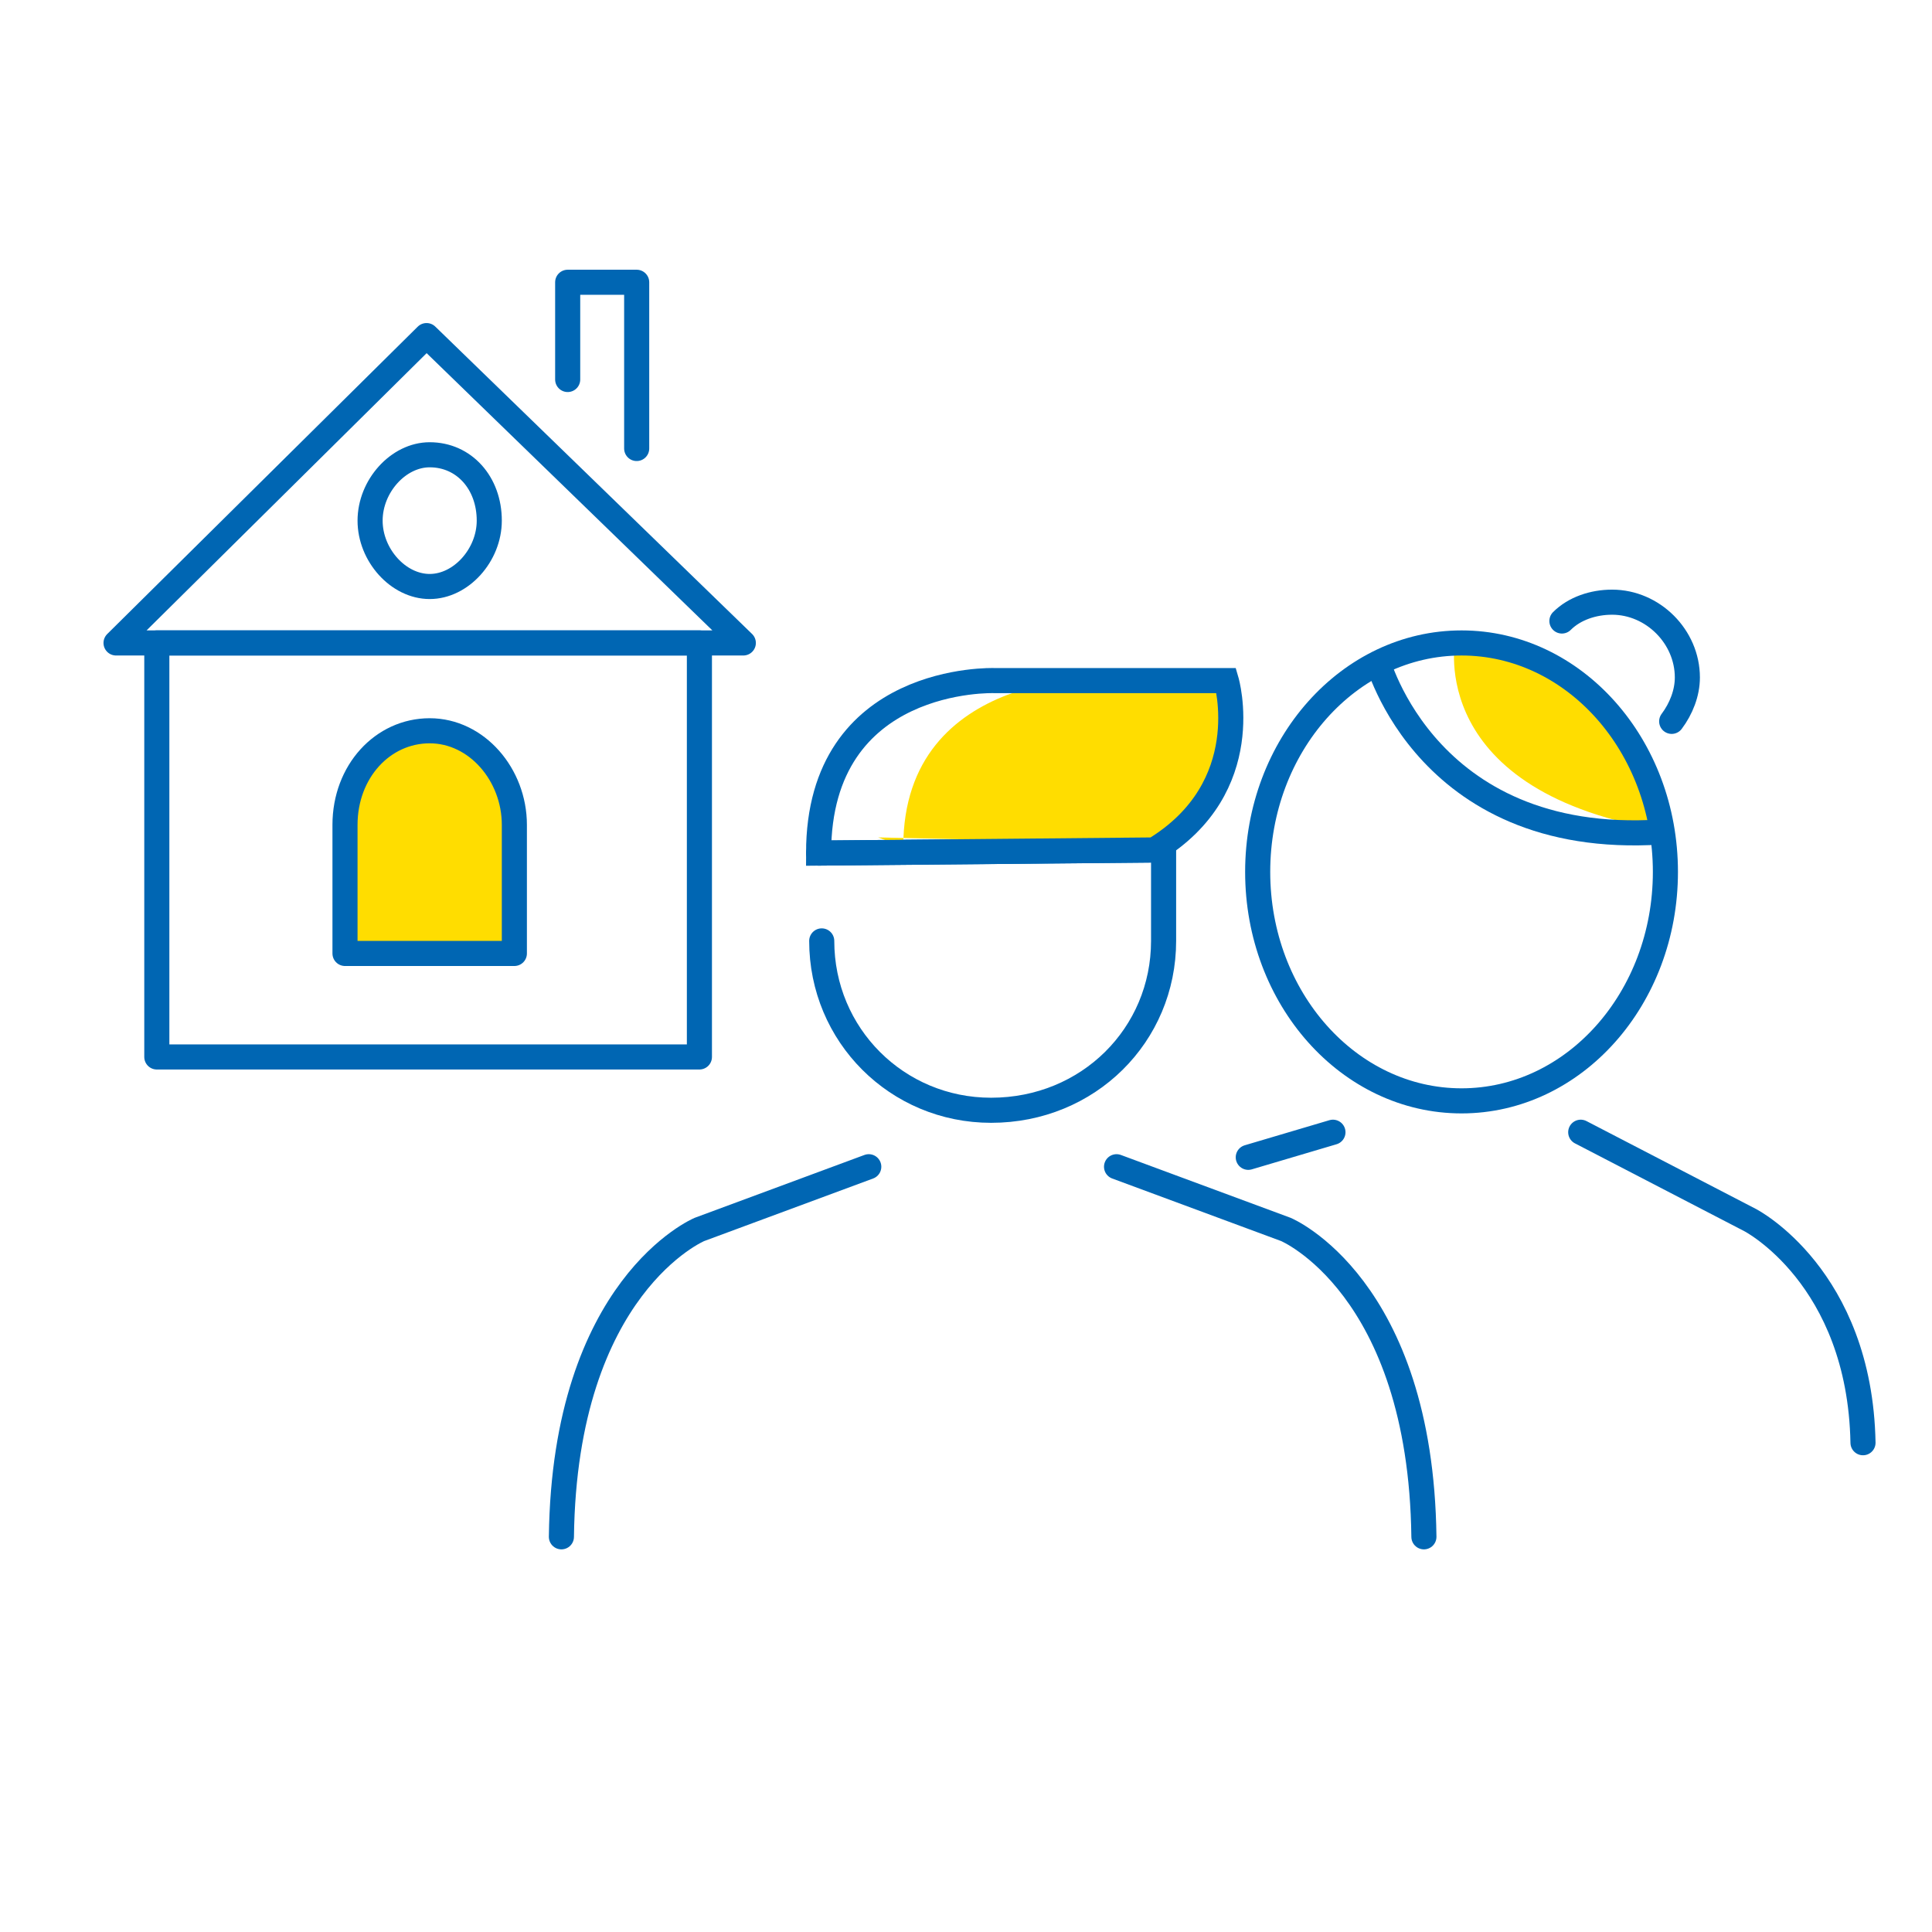 <?xml version="1.0" encoding="utf-8"?>
<!-- Generator: Adobe Illustrator 27.0.0, SVG Export Plug-In . SVG Version: 6.00 Build 0)  -->
<svg version="1.1" id="Layer_1" xmlns="http://www.w3.org/2000/svg" xmlns:xlink="http://www.w3.org/1999/xlink" x="0px" y="0px"
	 viewBox="0 0 61.6 61.6" style="enable-background:new 0 0 61.6 61.6;" xml:space="preserve">
<style type="text/css">
	.st0{fill:#FFDD00;}
	.st1{fill-rule:evenodd;clip-rule:evenodd;fill:#FFDD00;}
	.st2{fill:none;stroke:#0066B3;stroke-width:0.8;stroke-linecap:round;stroke-miterlimit:10;}
	.st3{fill:none;stroke:#0066B3;stroke-width:0.8;stroke-linecap:round;stroke-linejoin:round;}
	.st4{fill:none;stroke:#0066B3;stroke-width:0.858;stroke-linecap:round;stroke-miterlimit:10;}
	.st5{fill:none;stroke:#0066B3;stroke-width:0.84;stroke-linecap:round;stroke-linejoin:round;}
	.st6{fill:none;stroke:#0066B3;stroke-width:0.8;stroke-linecap:round;stroke-linejoin:round;stroke-miterlimit:10;}
	.st7{fill:none;stroke:#0066B3;stroke-width:0.8;stroke-linecap:round;stroke-linejoin:bevel;stroke-miterlimit:10;}
	.st8{fill:#FFFFFF;stroke:#0066B3;stroke-width:1.057;stroke-miterlimit:10;}
	.st9{fill:none;stroke:#0066B3;stroke-width:0.8;stroke-miterlimit:10;}
	.st10{fill:#0066B3;}
	.st11{fill:none;}
	.st12{fill:#FFDD00;stroke:#0066B3;stroke-width:0.8;stroke-linecap:round;stroke-linejoin:round;stroke-miterlimit:10;}
	.st13{fill:#FFDD00;stroke:#0066B3;stroke-width:0.8;stroke-miterlimit:10;}
	.st14{fill:none;stroke:#0066B3;stroke-width:0.8;stroke-linecap:round;}
	.st15{fill:none;stroke:#0066B3;stroke-width:0.8;}
	.st16{fill:#FFFFFF;stroke:#0066B3;stroke-width:0.8;stroke-linecap:round;stroke-linejoin:round;stroke-miterlimit:10;}
	.st17{fill:none;stroke:#FFDD00;stroke-width:2.464;stroke-linecap:square;stroke-linejoin:round;}
	.st18{fill:none;stroke:#FFDD00;stroke-width:2.357;stroke-linecap:square;stroke-linejoin:round;}
	.st19{fill:#FFFFFF;stroke:#0066B3;stroke-width:0.8;stroke-linecap:round;stroke-linejoin:round;}
	.st20{fill:#FFDD00;stroke:#0066B3;stroke-width:0.8;stroke-linecap:round;stroke-linejoin:round;}
	.st21{fill:none;stroke:#0066B3;stroke-width:1.034;stroke-linecap:round;stroke-miterlimit:10;}
	
		.st22{fill-rule:evenodd;clip-rule:evenodd;fill:none;stroke:#0066B3;stroke-width:0.8;stroke-linecap:round;stroke-linejoin:round;}
	.st23{fill:#FFFFFF;stroke:#0066B3;stroke-width:0.8;stroke-miterlimit:10;}
	.st24{fill:none;stroke:#FFDD00;stroke-width:3.004;stroke-linecap:square;stroke-linejoin:round;}
	.st25{fill:none;stroke:#0066B3;stroke-width:0.8;stroke-linejoin:round;}
	.st26{fill:none;stroke:#FFDD00;stroke-width:2.189;stroke-linecap:square;stroke-linejoin:round;}
	.st27{fill:none;stroke:#0066B3;stroke-width:0.862;stroke-linecap:round;stroke-linejoin:round;}
	.st28{fill-rule:evenodd;clip-rule:evenodd;fill:#FFDD00;stroke:#0066B3;stroke-width:0.862;stroke-miterlimit:10;}
	
		.st29{fill-rule:evenodd;clip-rule:evenodd;fill:#FFFFFF;stroke:#0066B3;stroke-width:0.862;stroke-linecap:round;stroke-linejoin:round;stroke-miterlimit:22.93;}
	
		.st30{fill-rule:evenodd;clip-rule:evenodd;fill:#FFFFFF;stroke:#0066B3;stroke-width:0.862;stroke-linecap:round;stroke-miterlimit:22.93;}
	.st31{fill:#FFFFFF;stroke:#0066B3;stroke-width:0.862;stroke-linecap:round;stroke-linejoin:round;stroke-miterlimit:22.93;}
	.st32{fill:#FFDD00;stroke:#0066B3;stroke-width:0.862;}
	.st33{fill:#FFFFFF;stroke:#0066B3;stroke-width:0.8;stroke-linecap:round;stroke-miterlimit:22.93;}
	.st34{fill:none;stroke:#0066B3;stroke-width:0.627;stroke-linecap:round;stroke-linejoin:round;}
	.st35{fill:#FFDD00;stroke:#0066B3;stroke-width:0.8;stroke-linecap:round;}
	.st36{fill:none;stroke:#0066B3;stroke-width:0.626;stroke-linecap:round;stroke-miterlimit:10;}
	
		.st37{fill-rule:evenodd;clip-rule:evenodd;fill:none;stroke:#0066B3;stroke-width:0.8;stroke-linecap:round;stroke-linejoin:round;stroke-miterlimit:10;}
	.st38{fill:#FFD300;}
	.st39{fill:none;stroke:#0055A4;stroke-width:0.8;stroke-linecap:round;stroke-linejoin:round;}
	.st40{fill:#FFFFFF;stroke:#0055A4;stroke-width:0.8;stroke-linecap:round;stroke-linejoin:round;}
	.st41{fill:#FFFFFF;stroke:#0055A4;stroke-width:0.6;stroke-linecap:round;stroke-linejoin:round;}
	
		.st42{fill-rule:evenodd;clip-rule:evenodd;fill:#FFDD00;stroke:#0066B3;stroke-width:0.8;stroke-linecap:round;stroke-linejoin:round;stroke-miterlimit:10;}
	
		.st43{fill-rule:evenodd;clip-rule:evenodd;fill:none;stroke:#0066B3;stroke-width:0.772;stroke-linecap:round;stroke-linejoin:round;stroke-miterlimit:10;}
	.st44{fill:#FFC50A;}
	.st45{filter:url(#Adobe_OpacityMaskFilter);}
	.st46{fill:url(#XMLID_00000072267908858891390980000013835577459017633720_);}
	.st47{mask:url(#XMLID_00000041983982876255858050000001646170492344316327_);fill:#FFFFFF;}
	.st48{filter:url(#Adobe_OpacityMaskFilter_00000050623304550248098420000015703193217084333492_);}
	.st49{fill:url(#XMLID_00000152257907481400531330000016941463077793528222_);}
	.st50{mask:url(#XMLID_00000129921485406283815760000001355782644479688376_);fill:#FFFFFF;}
	.st51{filter:url(#Adobe_OpacityMaskFilter_00000036210221515372395540000015362082330062123958_);}
	.st52{fill:url(#XMLID_00000150807454476567353330000006140073564042811573_);}
	.st53{mask:url(#XMLID_00000084497213056203429440000002334074146989613489_);fill:#FFFFFF;}
	.st54{filter:url(#Adobe_OpacityMaskFilter_00000165226379657504471690000017690584989614934162_);}
	.st55{fill:url(#XMLID_00000001660105010841345680000001930812444379148454_);}
	.st56{mask:url(#XMLID_00000172418731503327924540000010078091371662050998_);fill:#FFFFFF;}
	.st57{filter:url(#Adobe_OpacityMaskFilter_00000025409732706416010750000004714331817691313545_);}
	.st58{fill:url(#XMLID_00000093864797605038192650000011984180076800728234_);}
	.st59{mask:url(#XMLID_00000135654113691727965980000016803646644107614903_);fill:#FFFFFF;}
	.st60{fill:none;stroke:#0066B3;stroke-width:0.772;stroke-linecap:round;stroke-linejoin:round;stroke-miterlimit:10;}
	.st61{fill:none;stroke:#0066B3;stroke-width:0.881;stroke-linecap:round;stroke-linejoin:round;stroke-miterlimit:10;}
	.st62{fill:#FFDD00;stroke:#0066B3;stroke-width:0.881;stroke-linecap:round;stroke-linejoin:round;stroke-miterlimit:10;}
	.st63{fill:#FFFFFF;}
	.st64{fill:#FFDD00;stroke:#0066B3;stroke-width:0.8;stroke-linejoin:round;}
	.st65{fill:#FFDD00;stroke:#0066B3;stroke-width:0.629;stroke-linecap:round;stroke-linejoin:round;}
	.st66{fill:#FFFFFF;stroke:#0066B3;stroke-width:0.629;stroke-miterlimit:10;}
	.st67{fill:#FFFFFF;stroke:#0066B3;stroke-width:0.629;stroke-linejoin:round;}
	.st68{fill:#FFDD00;stroke:#0066B3;stroke-width:0.629;stroke-linejoin:round;}
	.st69{fill:#FFFFFF;stroke:#0066B3;stroke-width:0.8;stroke-linejoin:round;}
	.st70{fill:#FFFFFF;stroke:#0066B3;stroke-width:0.8;stroke-linejoin:round;stroke-miterlimit:4;}
</style>
<g>
	<path class="st16" d="M49.8,19.8c0.4-0.4,1-0.6,1.6-0.6c1.3,0,2.4,1.1,2.4,2.4c0,0.5-0.2,1-0.5,1.4"/>
	<path class="st3" d="M50.4,36.1l5.4,2.8c0,0,3.5,1.8,3.6,7.1"/>
	<path class="st0" d="M46.4,20.4c0,0-1,4.9,6.8,6.1c0,0-0.2-1.2-1.2-2.8c-0.9-1.5-2.1-2.5-3.8-3C46,20,46.4,20.4,46.4,20.4z"/>
	<ellipse class="st3" cx="46.6" cy="27.8" rx="6.5" ry="7.3"/>
	<path class="st9" d="M43.9,21c0,0,1.6,6.2,9.4,5.5"/>
	<path class="st3" d="M17.9,49c0.1-8,4.4-9.8,4.4-9.8l5.4-2"/>
	<path class="st3" d="M26.1,27.2l11-0.1V30c0,3-2.4,5.4-5.5,5.4l0,0c-3,0-5.4-2.4-5.4-5.4c0,0,0,0,0,0"/>
	<path class="st0" d="M28.8,27c0-5.7,6.6-5.4,6.6-5.4l3.4-0.1c0,0,1.5,3.4-1.8,5.4l-9-0.2L28.8,27z"/>
	<line class="st3" x1="42.5" y1="36.1" x2="39.8" y2="36.9"/>
	<path class="st3" d="M45.4,49c-0.1-8-4.4-9.8-4.4-9.8l-5.4-2"/>
	<path class="st9" d="M26.1,27.2c0-5.7,5.6-5.5,5.6-5.5h7.4c0,0,1,3.4-2.3,5.4L26.1,27.2L26.1,27.2z"/>
</g>
<rect x="5" y="20.5" class="st22" width="17.3" height="13.2"/>
<polygon class="st22" points="13.6,10.7 3.7,20.5 23.7,20.5 "/>
<path class="st22" d="M13.7,18.7c1,0,1.9-1,1.9-2.1c0-1.2-0.8-2.1-1.9-2.1c-1,0-1.9,1-1.9,2.1C11.8,17.7,12.7,18.7,13.7,18.7z"/>
<polyline class="st22" points="18.1,12.1 18.1,9 20.3,9 20.3,14.3 "/>
<path class="st42" d="M13.7,23.3L13.7,23.3c1.5,0,2.7,1.4,2.7,3v4.1H11v-4.1C11,24.6,12.2,23.3,13.7,23.3z"/>
</svg>
